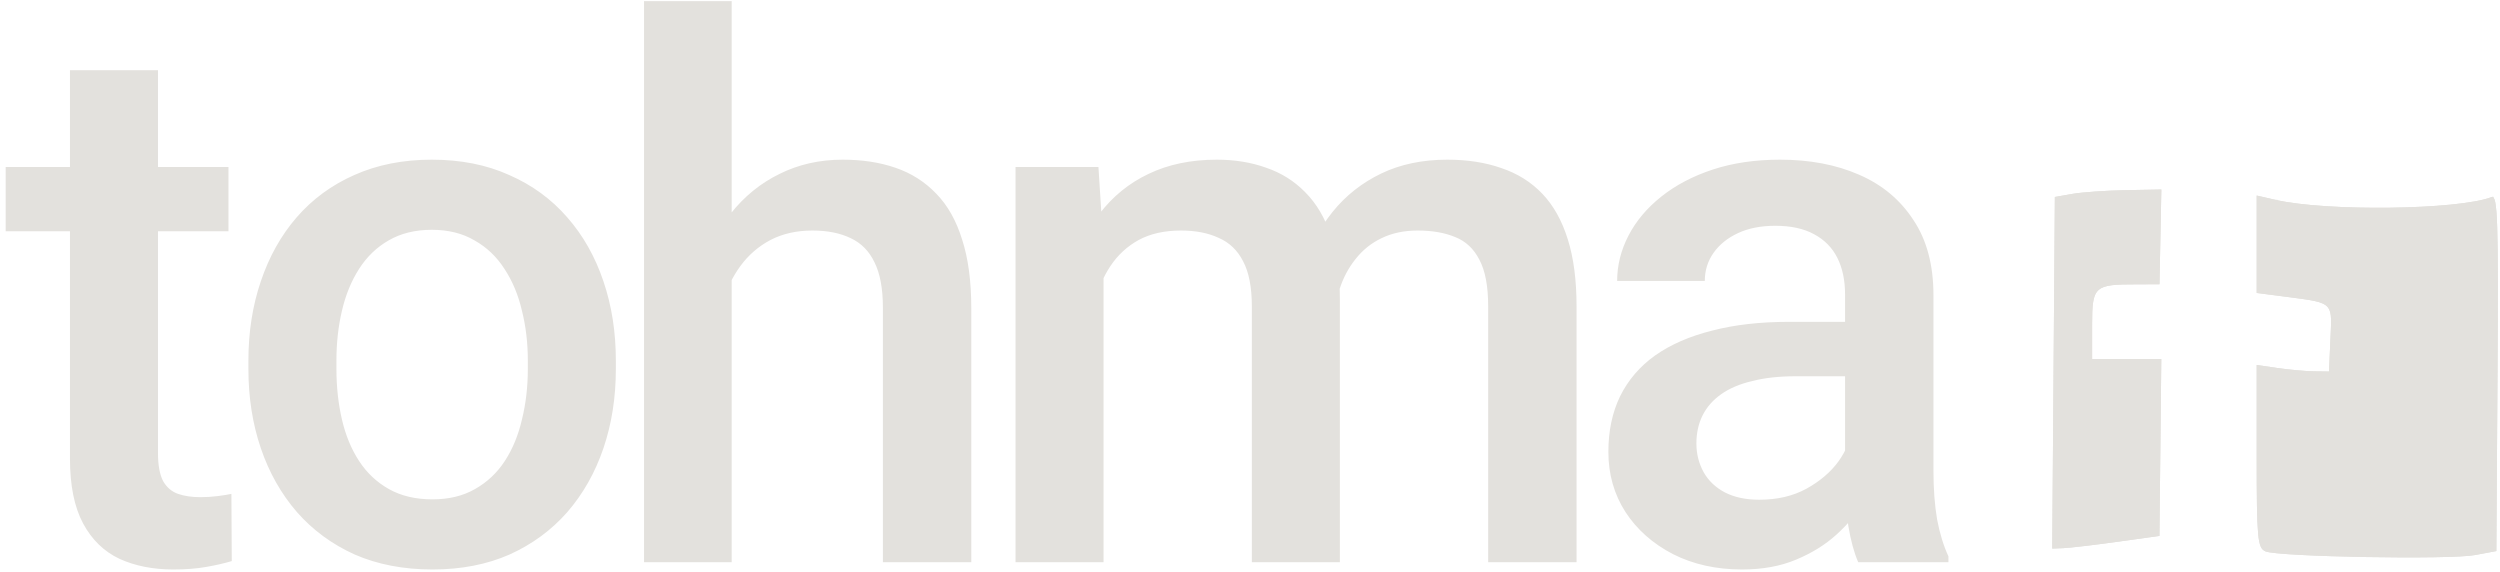 <?xml version="1.0" encoding="UTF-8"?> <svg xmlns="http://www.w3.org/2000/svg" width="428" height="98" viewBox="0 0 428 98" fill="none"><g clip-path="url(#clip0_279_1975)"><path fill-rule="evenodd" clip-rule="evenodd" d="M354.778 33.197L351.789 33.724L351.565 63.82L351.34 93.915L353.272 93.84C354.335 93.799 358.47 93.312 362.461 92.758C362.461 92.758 366.862 92.143 369.696 91.749C369.759 85.837 369.856 76.611 369.856 76.611L370.016 61.472H364.093H358.17V55.595C358.17 48.953 358.575 48.677 365.859 48.677L369.705 48.665L369.864 40.555C369.864 40.555 369.962 35.611 370.024 32.444C367.626 32.488 363.906 32.557 363.906 32.557C360.529 32.618 356.421 32.907 354.778 33.197ZM386.345 33.478C386.345 36.733 386.345 41.815 386.345 41.815V50.153L390.827 50.737C395.679 51.37 397.744 51.554 398.572 52.662C399.246 53.564 399.101 55.078 398.974 57.945L398.724 63.606L396.163 63.573C394.754 63.554 391.968 63.302 389.973 63.014L386.345 62.488V78.11C386.345 92.169 386.494 93.798 387.839 94.389C389.96 95.323 419.36 95.842 423.733 95.023L427.376 94.342L427.575 63.81C427.745 37.735 427.597 33.346 426.563 33.743C420.834 35.943 398.316 36.229 389.568 34.215C389.568 34.215 387.595 33.766 386.345 33.478Z" fill="#E3E1DD"></path><path d="M354.852 33.617L354.852 33.617C356.461 33.333 360.541 33.045 363.914 32.983L363.914 32.983L363.906 32.557L363.914 32.983L363.914 32.983L363.915 32.983L363.917 32.983L363.925 32.983L363.956 32.983L364.078 32.98L364.533 32.972L366.074 32.944L369.589 32.879L369.494 37.679L369.454 39.724L369.442 40.328L369.439 40.49L369.438 40.532L369.438 40.543L369.438 40.545L369.438 40.546L369.438 40.546L369.864 40.555L369.438 40.546L369.286 48.24L365.859 48.25C365.858 48.25 365.858 48.25 365.858 48.25C364.043 48.25 362.625 48.267 361.533 48.4C360.443 48.533 359.604 48.789 359 49.326C358.387 49.87 358.084 50.642 357.926 51.645C357.768 52.644 357.744 53.94 357.744 55.595V61.472V61.899H358.17H364.093H369.584L369.429 76.606L369.856 76.611C369.429 76.606 369.429 76.606 369.429 76.606L369.429 76.607L369.429 76.608L369.429 76.613L369.429 76.633L369.428 76.711L369.425 77.014L369.413 78.14L369.373 81.959L369.273 91.377C367.92 91.566 366.29 91.793 364.957 91.979L363.134 92.233L362.597 92.308L362.453 92.328L362.415 92.333L362.406 92.335L362.403 92.335L362.403 92.335C362.403 92.335 362.403 92.335 362.402 92.335C358.405 92.89 354.294 93.373 353.256 93.414C353.256 93.414 353.256 93.414 353.256 93.414C353.256 93.414 353.256 93.414 353.256 93.414L351.771 93.471L351.992 63.823L352.214 34.083L354.852 33.617ZM389.472 34.63L389.473 34.63C389.473 34.631 389.473 34.631 389.473 34.631C393.899 35.65 401.759 36.081 409.203 35.986C412.932 35.939 416.57 35.759 419.638 35.453C422.623 35.155 425.109 34.734 426.612 34.181C426.653 34.266 426.708 34.422 426.763 34.693C426.912 35.416 427.022 36.708 427.094 38.864C427.239 43.16 427.233 50.766 427.148 63.807L426.952 93.987L423.655 94.603L423.655 94.603C422.605 94.8 419.988 94.922 416.572 94.974C413.173 95.025 409.027 95.008 404.949 94.936C400.871 94.864 396.866 94.738 393.75 94.571C392.191 94.487 390.859 94.394 389.853 94.293C389.35 94.243 388.933 94.191 388.613 94.138C388.279 94.083 388.088 94.033 388.011 93.999C387.764 93.89 387.584 93.751 387.428 93.399C387.255 93.011 387.114 92.373 387.012 91.261C386.809 89.047 386.771 85.148 386.771 78.11V62.981L389.912 63.436L389.912 63.436C391.918 63.726 394.724 63.981 396.157 64L396.157 64L398.719 64.033L399.132 64.038L399.151 63.625L399.401 57.964C399.412 57.701 399.424 57.448 399.436 57.204C399.486 56.138 399.527 55.261 399.5 54.55C399.467 53.678 399.331 52.965 398.914 52.407C398.399 51.719 397.537 51.371 396.298 51.104C395.24 50.877 393.817 50.693 391.939 50.451C391.601 50.407 391.249 50.362 390.882 50.314L386.771 49.778V41.815V41.815V41.814V41.814V41.813V41.813V41.812V41.811V41.81V41.809V41.808V41.806V41.805V41.803V41.802V41.8V41.798V41.796V41.794V41.792V41.79V41.787V41.785V41.782V41.779V41.776V41.773V41.77V41.767V41.764V41.76V41.757V41.753V41.749V41.746V41.742V41.738V41.734V41.729V41.725V41.721V41.716V41.711V41.706V41.702V41.697V41.692V41.686V41.681V41.676V41.67V41.665V41.659V41.653V41.647V41.641V41.635V41.629V41.623V41.617V41.61V41.603V41.597V41.59V41.583V41.576V41.569V41.562V41.555V41.547V41.54V41.532V41.525V41.517V41.509V41.502V41.493V41.485V41.477V41.469V41.461V41.452V41.444V41.435V41.426V41.417V41.408V41.4V41.39V41.381V41.372V41.363V41.353V41.344V41.334V41.324V41.315V41.305V41.295V41.285V41.275V41.264V41.254V41.244V41.233V41.223V41.212V41.201V41.191V41.18V41.169V41.158V41.147V41.135V41.124V41.113V41.101V41.09V41.078V41.066V41.054V41.043V41.031V41.019V41.007V40.995V40.982V40.97V40.958V40.945V40.932V40.92V40.907V40.894V40.882V40.869V40.856V40.843V40.829V40.816V40.803V40.789V40.776V40.763V40.749V40.735V40.722V40.708V40.694V40.68V40.666V40.652V40.638V40.624V40.609V40.595V40.581V40.566V40.551V40.537V40.522V40.507V40.493V40.478V40.463V40.448V40.433V40.417V40.402V40.387V40.372V40.356V40.341V40.325V40.31V40.294V40.278V40.263V40.247V40.231V40.215V40.199V40.183V40.167V40.15V40.134V40.118V40.101V40.085V40.069V40.052V40.035V40.019V40.002V39.985V39.968V39.951V39.934V39.917V39.9V39.883V39.866V39.849V39.832V39.814V39.797V39.779V39.762V39.745V39.727V39.709V39.692V39.674V39.656V39.638V39.62V39.602V39.584V39.566V39.548V39.53V39.512V39.494V39.475V39.457V39.439V39.42V39.402V39.383V39.365V39.346V39.328V39.309V39.29V39.271V39.252V39.233V39.215V39.196V39.177V39.158V39.139V39.119V39.1V39.081V39.062V39.042V39.023V39.004V38.984V38.965V38.946V38.926V38.906V38.887V38.867V38.847V38.828V38.808V38.788V38.768V38.749V38.729V38.709V38.689V38.669V38.649V38.629V38.609V38.589V38.568V38.548V38.528V38.508V38.487V38.467V38.447V38.426V38.406V38.385V38.365V38.344V38.324V38.303V38.283V38.262V38.242V38.221V38.2V38.179V38.159V38.138V38.117V38.096V38.075V38.054V38.033V38.013V37.992V37.971V37.95V37.929V37.907V37.886V37.865V37.844V37.823V37.802V37.781V37.76V37.738V37.717V37.696V37.675V37.653V37.632V37.611V37.589V37.568V37.546V37.525V37.504V37.482V37.461V37.439V37.418V37.396V37.375V37.353V37.331V37.31V37.288V37.267V37.245V37.224V37.202V37.18V37.158V37.137V37.115V37.093V37.072V37.05V37.028V37.007V36.985V36.963V36.941V36.919V36.898V36.876V36.854V36.832V36.81V36.789V36.767V36.745V36.723V36.701V36.679V36.657V36.636V36.614V36.592V36.57V36.548V36.526V36.504V36.483V36.461V36.439V36.417V36.395V36.373V36.351V36.329V36.307V36.285V36.263V36.242V36.22V36.198V36.176V36.154V36.132V36.11V36.088V36.066V36.044V36.023V36.001V35.979V35.957V35.935V35.913V35.891V35.87V35.848V35.826V35.804V35.782V35.761V35.739V35.717V35.695V35.673V35.652V35.63V35.608V35.586V35.565V35.543V35.521V35.499V35.478V35.456V35.434V35.413V35.391V35.37V35.348V35.326V35.305V35.283V35.262V35.24V35.219V35.197V35.176V35.154V35.133V35.111V35.09V35.068V35.047V35.026V35.004V34.983V34.962V34.94V34.919V34.898V34.877V34.855V34.834V34.813V34.792V34.771V34.75V34.729V34.708V34.687V34.665V34.644V34.623V34.602V34.582V34.561V34.54V34.519V34.498V34.477V34.457V34.436V34.415V34.395V34.374V34.353V34.333V34.312V34.291V34.271V34.251V34.23V34.21V34.189V34.169V34.148V34.128V34.108V34.088V34.068V34.047V34.027V34.014C387.286 34.132 387.851 34.261 388.33 34.37L389.146 34.556L389.386 34.611L389.451 34.626L389.468 34.63L389.472 34.63Z" stroke="#E3E1DD" stroke-width="0.854"></path><path d="M39.115 28.587V39.592H0.971V28.587H39.115ZM11.977 12.016H27.047V77.549C27.047 79.633 27.339 81.238 27.922 82.364C28.548 83.448 29.402 84.177 30.486 84.552C31.57 84.928 32.841 85.115 34.3 85.115C35.343 85.115 36.343 85.053 37.302 84.928C38.261 84.802 39.032 84.677 39.616 84.552L39.678 96.058C38.428 96.433 36.968 96.767 35.301 97.059C33.675 97.35 31.799 97.496 29.673 97.496C26.213 97.496 23.149 96.892 20.481 95.683C17.813 94.432 15.729 92.41 14.228 89.617C12.727 86.824 11.977 83.114 11.977 78.487V12.016ZM42.527 63.167V61.728C42.527 56.851 43.236 52.328 44.653 48.159C46.071 43.949 48.113 40.301 50.781 37.216C53.491 34.09 56.784 31.672 60.661 29.962C64.58 28.212 68.999 27.336 73.918 27.336C78.879 27.336 83.298 28.212 87.174 29.962C91.093 31.672 94.407 34.09 97.117 37.216C99.827 40.301 101.89 43.949 103.308 48.159C104.725 52.328 105.434 56.851 105.434 61.728V63.167C105.434 68.044 104.725 72.567 103.308 76.736C101.89 80.905 99.827 84.552 97.117 87.679C94.407 90.764 91.114 93.182 87.237 94.933C83.36 96.642 78.962 97.496 74.043 97.496C69.082 97.496 64.642 96.642 60.724 94.933C56.847 93.182 53.553 90.764 50.844 87.679C48.134 84.552 46.071 80.905 44.653 76.736C43.236 72.567 42.527 68.044 42.527 63.167ZM57.597 61.728V63.167C57.597 66.21 57.91 69.086 58.535 71.796C59.16 74.506 60.14 76.882 61.474 78.924C62.808 80.967 64.517 82.572 66.602 83.74C68.686 84.907 71.166 85.49 74.043 85.49C76.836 85.49 79.254 84.907 81.297 83.74C83.381 82.572 85.09 80.967 86.424 78.924C87.758 76.882 88.738 74.506 89.363 71.796C90.03 69.086 90.364 66.21 90.364 63.167V61.728C90.364 58.727 90.03 55.892 89.363 53.224C88.738 50.514 87.737 48.117 86.362 46.033C85.028 43.949 83.318 42.323 81.234 41.156C79.191 39.947 76.753 39.342 73.918 39.342C71.083 39.342 68.624 39.947 66.539 41.156C64.496 42.323 62.808 43.949 61.474 46.033C60.14 48.117 59.16 50.514 58.535 53.224C57.91 55.892 57.597 58.727 57.597 61.728ZM125.264 0.198V96.246H110.256V0.198H125.264ZM122.637 59.915L117.76 59.852C117.802 55.184 118.448 50.869 119.698 46.908C120.991 42.948 122.783 39.509 125.076 36.591C127.411 33.631 130.204 31.359 133.455 29.775C136.707 28.149 140.313 27.336 144.273 27.336C147.608 27.336 150.61 27.795 153.278 28.712C155.987 29.629 158.322 31.109 160.281 33.152C162.241 35.153 163.72 37.779 164.721 41.031C165.763 44.24 166.284 48.159 166.284 52.786V96.246H151.152V52.661C151.152 49.41 150.672 46.825 149.713 44.907C148.796 42.99 147.441 41.614 145.649 40.78C143.856 39.905 141.668 39.467 139.083 39.467C136.373 39.467 133.976 40.009 131.892 41.093C129.849 42.177 128.14 43.657 126.764 45.533C125.389 47.409 124.347 49.577 123.638 52.036C122.971 54.496 122.637 57.122 122.637 59.915ZM188.928 42.344V96.246H173.858V28.587H188.053L188.928 42.344ZM186.489 59.915L181.362 59.852C181.362 55.184 181.945 50.869 183.113 46.908C184.28 42.948 185.989 39.509 188.24 36.591C190.491 33.631 193.284 31.359 196.619 29.775C199.996 28.149 203.894 27.336 208.313 27.336C211.398 27.336 214.212 27.795 216.755 28.712C219.339 29.587 221.569 30.984 223.445 32.901C225.363 34.819 226.822 37.279 227.823 40.28C228.865 43.282 229.386 46.908 229.386 51.161V96.246H214.316V52.474C214.316 49.181 213.816 46.596 212.815 44.72C211.856 42.844 210.46 41.51 208.625 40.718C206.833 39.884 204.686 39.467 202.185 39.467C199.35 39.467 196.932 40.009 194.931 41.093C192.972 42.177 191.367 43.657 190.116 45.533C188.866 47.409 187.948 49.577 187.365 52.036C186.781 54.496 186.489 57.122 186.489 59.915ZM228.448 55.913L221.382 57.476C221.382 53.391 221.945 49.535 223.07 45.908C224.237 42.239 225.926 39.029 228.135 36.278C230.386 33.485 233.159 31.297 236.452 29.712C239.745 28.128 243.518 27.336 247.77 27.336C251.23 27.336 254.315 27.816 257.025 28.774C259.776 29.692 262.111 31.151 264.028 33.152C265.946 35.153 267.405 37.758 268.405 40.968C269.406 44.136 269.906 47.971 269.906 52.474V96.246H254.774V52.411C254.774 48.993 254.273 46.346 253.273 44.47C252.314 42.594 250.938 41.301 249.146 40.593C247.353 39.842 245.206 39.467 242.705 39.467C240.371 39.467 238.307 39.905 236.514 40.78C234.764 41.614 233.284 42.802 232.075 44.345C230.866 45.845 229.949 47.575 229.323 49.535C228.74 51.494 228.448 53.62 228.448 55.913ZM315.874 82.676V50.41C315.874 47.992 315.437 45.908 314.561 44.157C313.686 42.406 312.352 41.051 310.559 40.093C308.808 39.134 306.599 38.654 303.931 38.654C301.471 38.654 299.345 39.071 297.553 39.905C295.76 40.739 294.363 41.864 293.363 43.282C292.362 44.699 291.862 46.304 291.862 48.097H276.855C276.855 45.429 277.501 42.844 278.793 40.343C280.085 37.841 281.961 35.611 284.421 33.652C286.881 31.692 289.82 30.15 293.238 29.024C296.656 27.899 300.492 27.336 304.744 27.336C309.83 27.336 314.332 28.191 318.25 29.9C322.211 31.609 325.316 34.194 327.568 37.654C329.86 41.072 331.007 45.366 331.007 50.535V80.613C331.007 83.698 331.215 86.47 331.632 88.93C332.091 91.347 332.737 93.453 333.571 95.245V96.246H318.125C317.417 94.62 316.854 92.556 316.437 90.055C316.062 87.512 315.874 85.053 315.874 82.676ZM318.063 55.1L318.188 64.417H307.37C304.577 64.417 302.117 64.688 299.991 65.23C297.865 65.73 296.093 66.481 294.676 67.481C293.259 68.482 292.196 69.691 291.487 71.108C290.778 72.525 290.424 74.13 290.424 75.923C290.424 77.716 290.841 79.362 291.675 80.863C292.508 82.322 293.717 83.469 295.301 84.302C296.927 85.136 298.887 85.553 301.179 85.553C304.264 85.553 306.953 84.928 309.246 83.677C311.58 82.385 313.415 80.821 314.749 78.987C316.083 77.111 316.791 75.339 316.875 73.672L321.752 80.363C321.252 82.072 320.397 83.906 319.188 85.865C317.979 87.825 316.395 89.701 314.436 91.493C312.518 93.244 310.205 94.682 307.495 95.808C304.827 96.934 301.742 97.496 298.24 97.496C293.822 97.496 289.882 96.621 286.422 94.87C282.962 93.078 280.252 90.68 278.293 87.679C276.334 84.636 275.354 81.197 275.354 77.361C275.354 73.776 276.021 70.608 277.355 67.856C278.731 65.063 280.732 62.729 283.358 60.853C286.026 58.977 289.278 57.56 293.113 56.601C296.948 55.6 301.325 55.1 306.244 55.1H318.063Z" fill="#E3E1DD"></path></g><defs><clipPath id="clip0_279_1975"><rect width="428" height="98" fill="white"></rect></clipPath></defs></svg> 